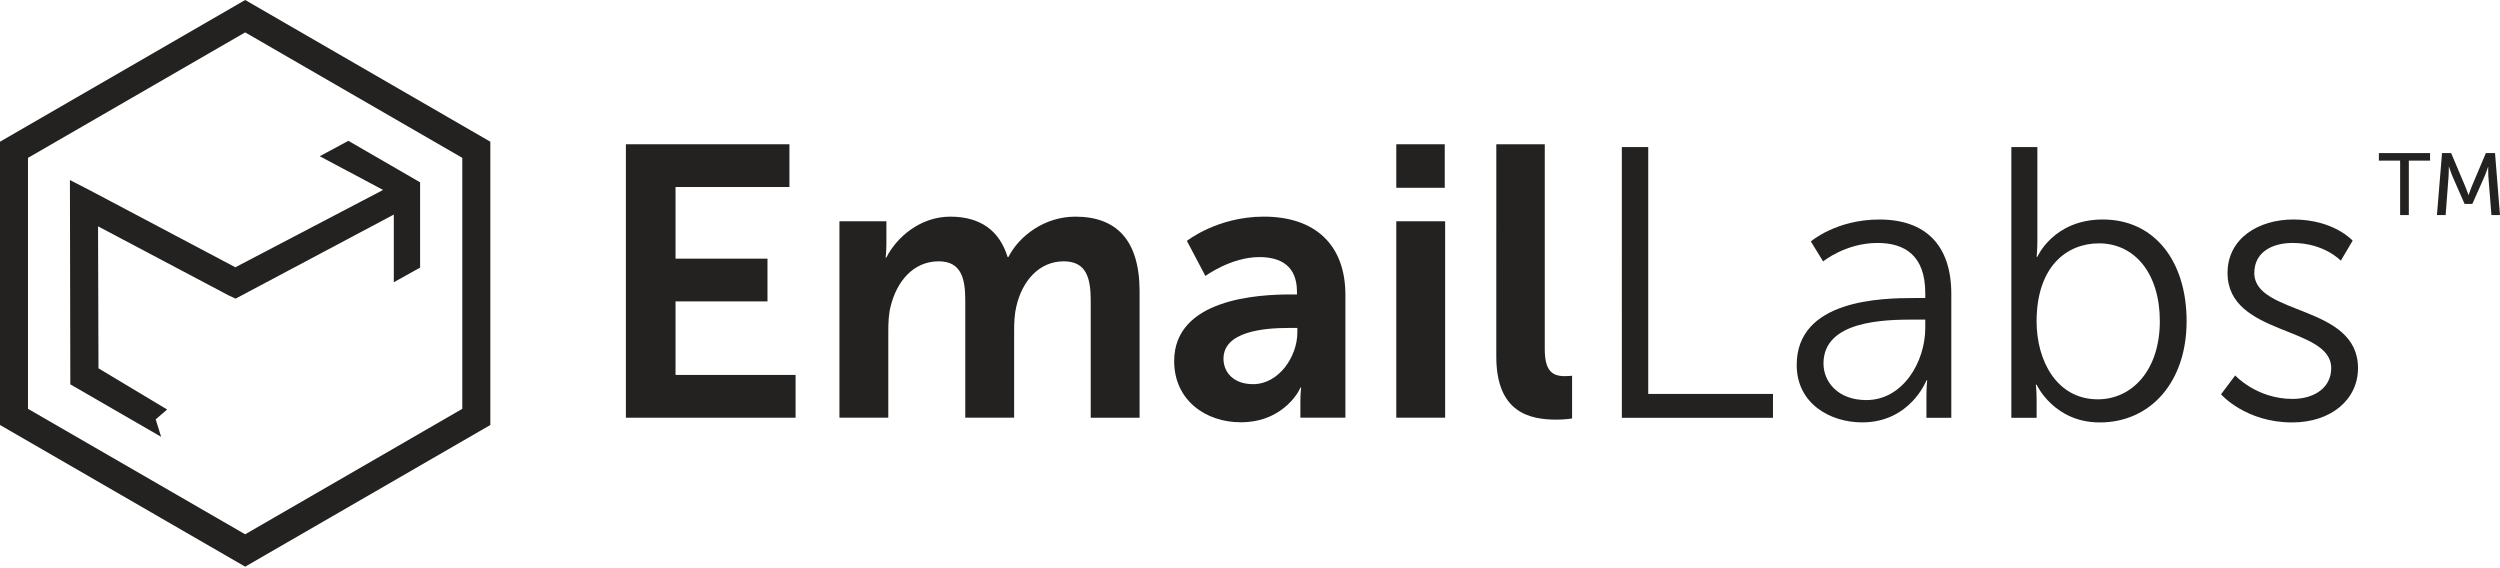 <svg width="132" height="30" viewBox="0 0 132 30" fill="none" xmlns="http://www.w3.org/2000/svg">
<g clip-path="url(#clip0)">
<path d="M12.945 29.92L0 22.439V7.482L12.945 0L25.89 7.483V22.44L12.945 29.92ZM1.478 21.586L12.945 28.211L24.409 21.586V8.335L12.945 1.71L1.478 8.335V21.586Z" fill="#232221"/>
<path d="M18.394 7.436L16.882 8.249L20.228 10.029L12.426 14.112L4.802 10.078L3.692 9.506L3.713 20.294L8.508 23.064L8.221 22.142L8.825 21.622L5.2 19.448L5.177 11.951L12.077 15.6L12.437 15.769L20.793 11.329V14.902L22.181 14.129V9.626L18.394 7.436Z" fill="#232221"/>
<path d="M33.047 7.617H41.682V9.874H35.668V13.657H40.523V15.914H35.668V19.796H42.007V22.055H33.047V7.617Z" fill="#232221"/>
<path d="M44.324 11.683H46.802V12.883C46.802 13.269 46.761 13.595 46.761 13.595H46.802C47.309 12.578 48.549 11.439 50.174 11.439C51.758 11.439 52.775 12.171 53.202 13.574H53.242C53.811 12.454 55.152 11.439 56.778 11.439C58.931 11.439 60.17 12.659 60.17 15.384V22.055H57.59V15.872C57.59 14.693 57.366 13.798 56.167 13.798C54.847 13.798 53.973 14.855 53.668 16.157C53.567 16.564 53.546 17.011 53.546 17.499V22.054H50.966V15.872C50.966 14.754 50.783 13.798 49.564 13.798C48.224 13.798 47.35 14.855 47.025 16.176C46.923 16.564 46.902 17.032 46.902 17.498V22.053H44.322V11.683H44.324Z" fill="#232221"/>
<path d="M68.135 15.547H68.48V15.405C68.48 14.042 67.626 13.574 66.488 13.574C65.005 13.574 63.644 14.569 63.644 14.569L62.668 12.719C62.668 12.719 64.274 11.438 66.732 11.438C69.455 11.438 71.037 12.943 71.037 15.566V22.052H68.66V21.197C68.66 20.79 68.701 20.465 68.701 20.465H68.66C68.681 20.465 67.868 22.296 65.511 22.296C63.663 22.296 61.996 21.137 61.996 19.063C61.999 15.771 66.448 15.547 68.135 15.547ZM66.164 20.284C67.525 20.284 68.5 18.822 68.5 17.56V17.315H68.054C66.733 17.315 64.6 17.499 64.6 18.942C64.6 19.634 65.107 20.284 66.164 20.284Z" fill="#232221"/>
<path d="M73.724 7.617H76.283V9.915H73.724V7.617ZM73.724 11.683H76.303V22.054H73.724V11.683Z" fill="#232221"/>
<path d="M79.005 7.617H81.564V18.434C81.564 19.573 81.951 19.86 82.62 19.86C82.824 19.86 83.006 19.839 83.006 19.839V22.096C83.006 22.096 82.62 22.157 82.194 22.157C80.771 22.157 79.004 21.791 79.004 18.823L79.005 7.617Z" fill="#232221"/>
<path d="M126.727 8.481H125.605V8.083H128.307V8.481H127.186V11.356H126.727V8.481Z" fill="#232221"/>
<path d="M128.939 8.082H129.42L130.17 9.854C130.245 10.034 130.333 10.294 130.333 10.294H130.343C130.343 10.294 130.431 10.035 130.505 9.854L131.254 8.082H131.737L131.999 11.357H131.547L131.384 9.293C131.37 9.093 131.38 8.811 131.38 8.811H131.369C131.369 8.811 131.273 9.112 131.193 9.293L130.539 10.768H130.131L129.483 9.293C129.409 9.117 129.306 8.802 129.306 8.802H129.296C129.296 8.802 129.302 9.094 129.286 9.293L129.129 11.357H128.67L128.939 8.082Z" fill="#232221"/>
<path d="M85.633 7.765H87.027V20.799H93.613V22.061H85.634L85.633 7.765Z" fill="#232221"/>
<path d="M101.089 15.736H101.654V15.472C101.654 13.501 100.583 12.828 99.129 12.828C97.452 12.828 96.26 13.804 96.26 13.804L95.613 12.748C95.613 12.748 96.948 11.59 99.23 11.59C101.675 11.59 103.029 12.952 103.029 15.514V22.061H101.715V20.941C101.715 20.433 101.756 20.086 101.756 20.086H101.715C101.715 20.086 100.866 22.302 98.321 22.302C96.624 22.302 94.866 21.306 94.866 19.271C94.866 15.817 99.331 15.736 101.089 15.736ZM98.543 21.124C100.483 21.124 101.654 19.092 101.654 17.322V16.874H101.068C99.472 16.874 96.28 16.935 96.28 19.192C96.28 20.148 97.028 21.124 98.543 21.124Z" fill="#232221"/>
<path d="M106.199 7.765H107.573V12.726C107.573 13.195 107.533 13.56 107.533 13.56H107.573C107.573 13.56 108.422 11.589 111.028 11.589C113.755 11.589 115.453 13.783 115.453 16.957C115.453 20.19 113.534 22.305 110.866 22.305C108.442 22.305 107.534 20.311 107.534 20.311H107.492C107.492 20.311 107.534 20.657 107.534 21.144V22.059H106.199V7.765ZM110.766 21.084C112.564 21.084 114.039 19.558 114.039 16.955C114.039 14.455 112.725 12.849 110.825 12.849C109.128 12.849 107.532 14.069 107.532 16.976C107.534 19.03 108.584 21.084 110.766 21.084Z" fill="#232221"/>
<path d="M118.018 19.823C118.018 19.823 119.149 21.063 121.048 21.063C122.139 21.063 123.088 20.513 123.088 19.436C123.088 17.199 117.614 17.749 117.614 14.414C117.614 12.584 119.25 11.589 121.089 11.589C123.23 11.589 124.22 12.707 124.22 12.707L123.595 13.764C123.595 13.764 122.725 12.828 121.05 12.828C120.02 12.828 119.028 13.277 119.028 14.414C119.028 16.673 124.503 16.061 124.503 19.437C124.503 21.106 123.069 22.305 121.028 22.305C118.563 22.305 117.27 20.82 117.27 20.82L118.018 19.823Z" fill="#232221"/>
</g>
<defs>
<clipPath id="clip0">
<rect width="132" height="29.92" fill="white"/>
</clipPath>
</defs>
</svg>
